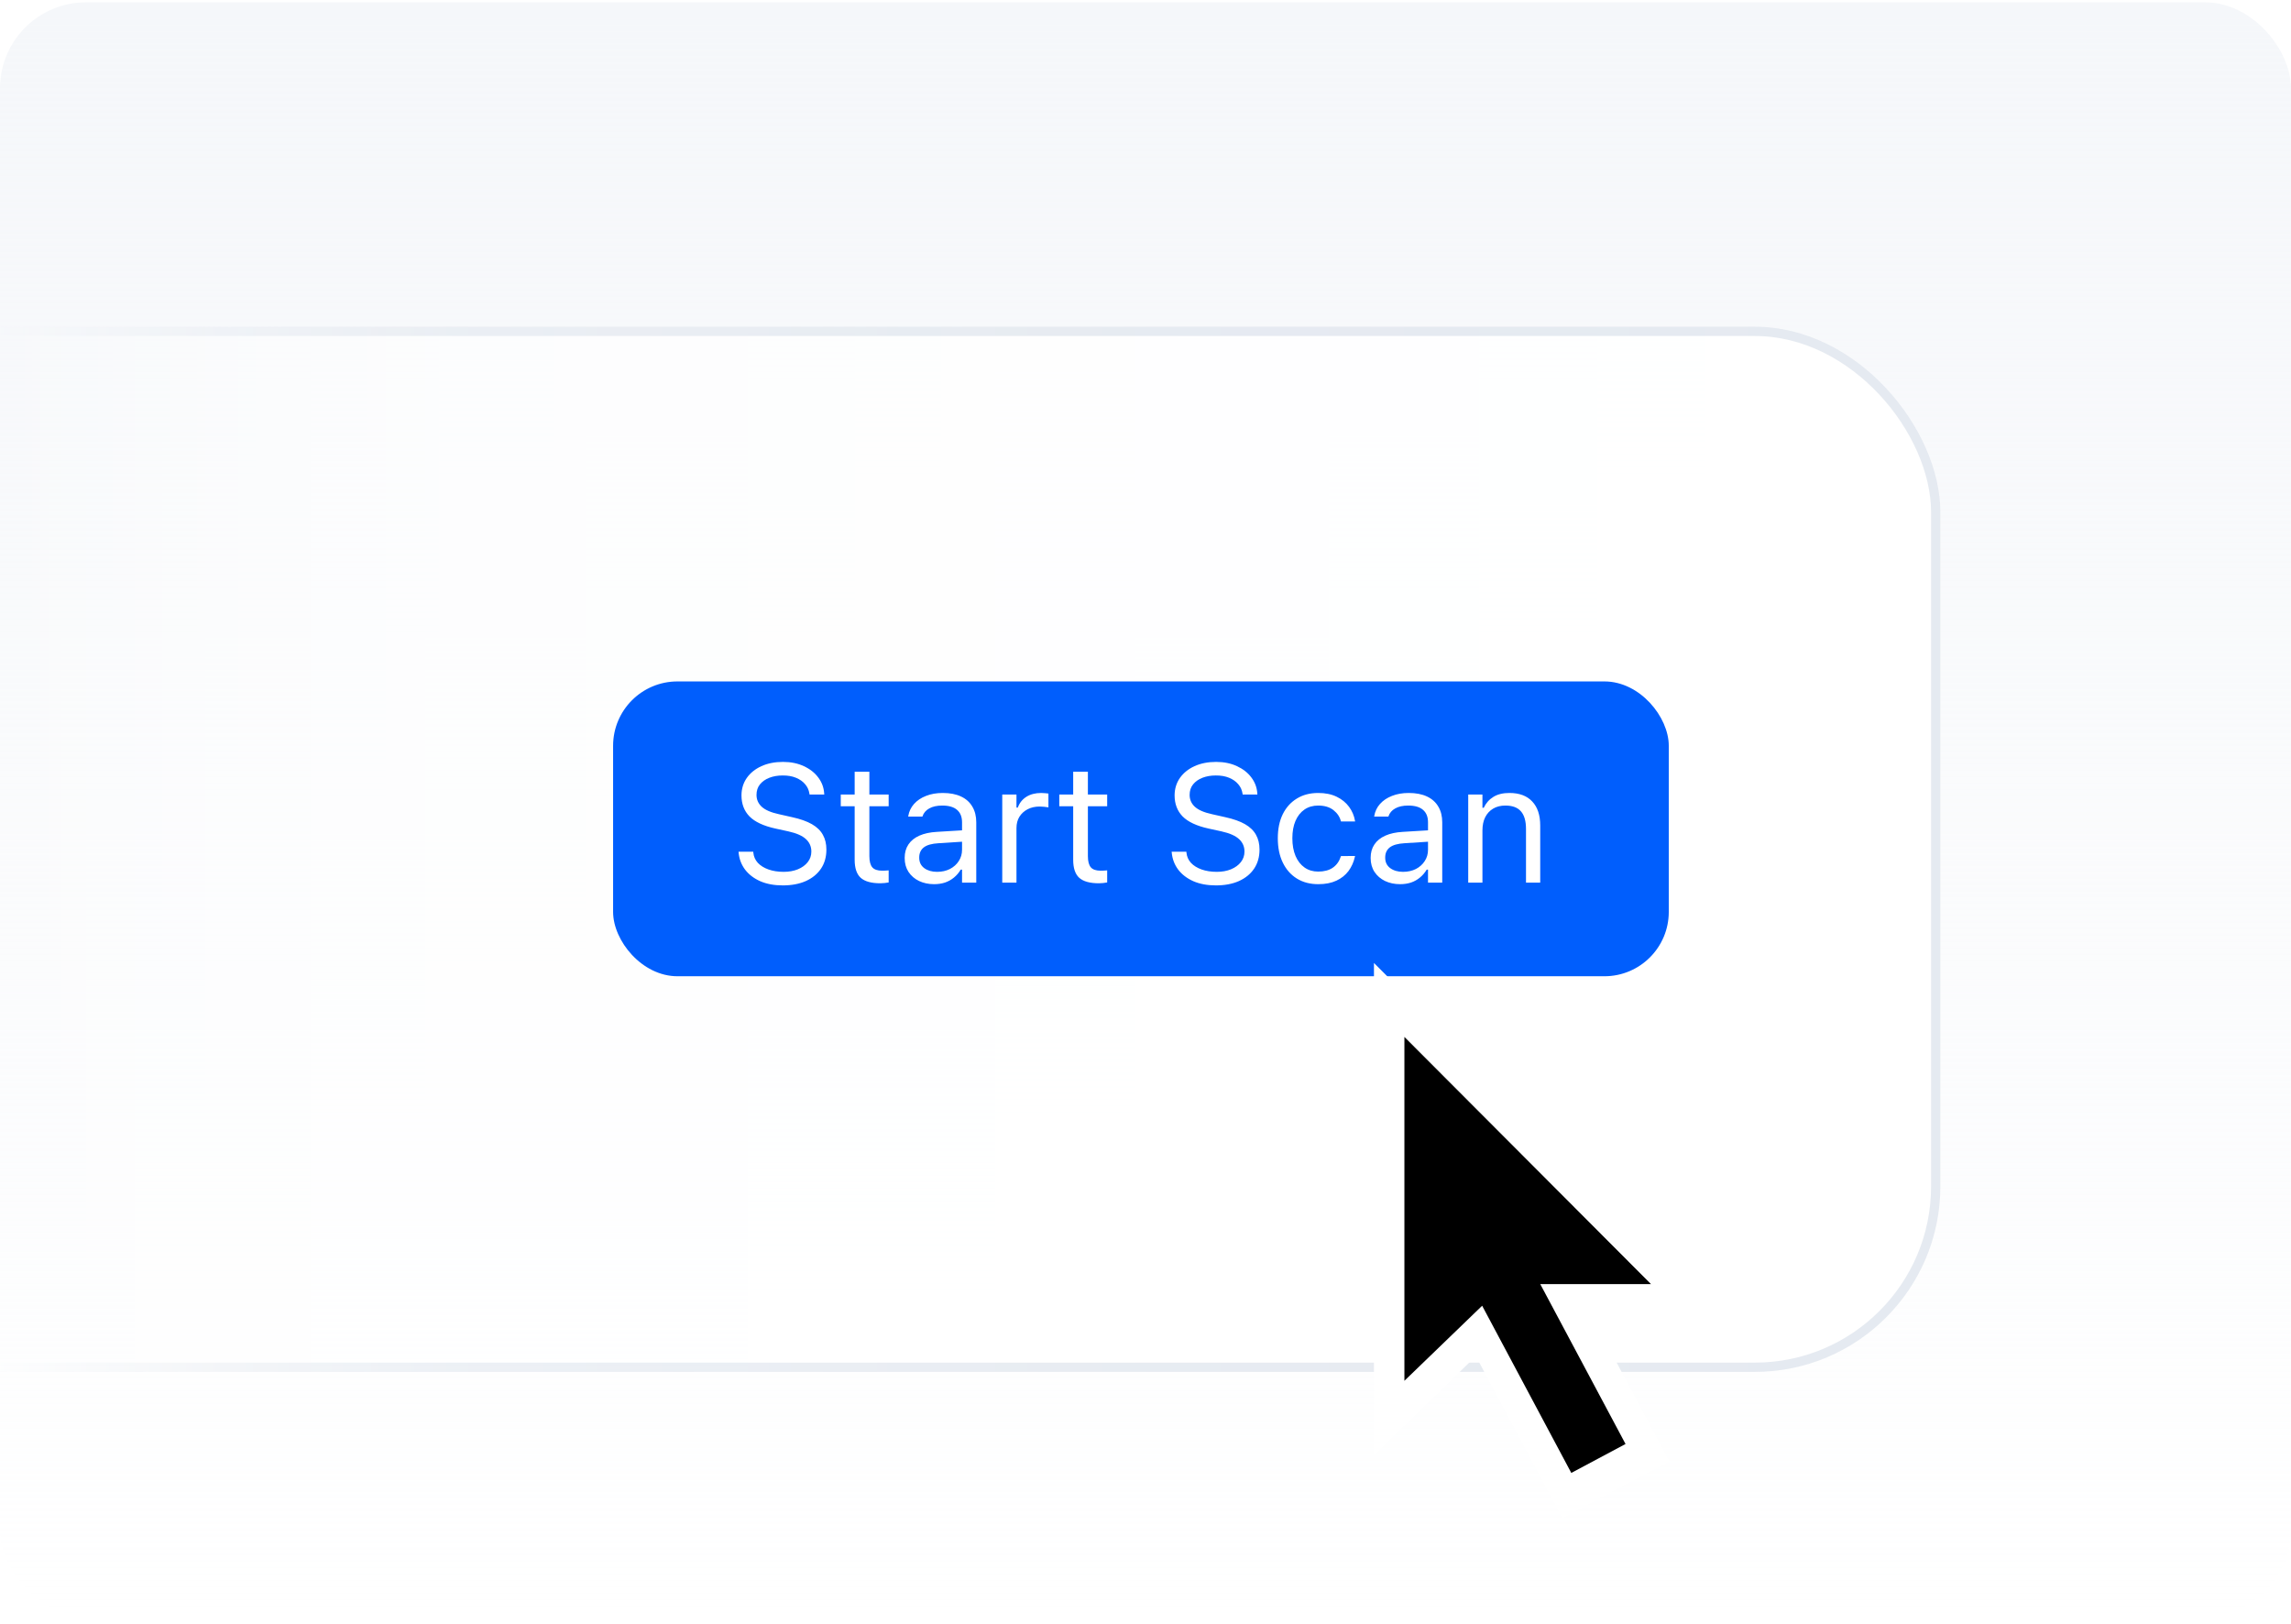<svg width="213" height="151" viewBox="0 0 213 151" fill="none" xmlns="http://www.w3.org/2000/svg">
<g clip-path="url(#clip0_2399_126926)">
<rect y="0.216" width="213" height="150" rx="8" fill="url(#paint0_linear_2399_126926)"/>
<mask id="mask0_2399_126926" style="mask-type:alpha" maskUnits="userSpaceOnUse" x="-1" y="13" width="214" height="125">
<rect x="-1" y="13.216" width="214" height="124" fill="url(#paint1_linear_2399_126926)"/>
</mask>
<g mask="url(#mask0_2399_126926)">
<g filter="url(#filter0_d_2399_126926)">
<rect x="-136.569" y="27.566" width="316.538" height="96.301" rx="16.819" fill="white"/>
<rect x="-136.569" y="27.566" width="316.538" height="96.301" rx="16.819" stroke="#E4E9F0" stroke-width="0.863"/>
</g>
</g>
<g filter="url(#filter1_dd_2399_126926)">
<rect x="57.001" y="62.152" width="98.149" height="27.408" rx="5.985" fill="#005EFD"/>
<path d="M72.782 81.114C71.981 81.114 71.282 80.985 70.685 80.726C70.092 80.463 69.621 80.103 69.272 79.647C68.927 79.186 68.727 78.66 68.671 78.067L68.664 77.984H70.031L70.039 78.067C70.074 78.432 70.214 78.748 70.457 79.017C70.705 79.28 71.034 79.485 71.445 79.632C71.86 79.779 72.331 79.853 72.858 79.853C73.354 79.853 73.795 79.774 74.18 79.617C74.57 79.455 74.876 79.232 75.099 78.948C75.322 78.665 75.433 78.338 75.433 77.968V77.961C75.433 77.505 75.266 77.122 74.932 76.813C74.598 76.499 74.053 76.259 73.298 76.092L72.083 75.826C70.984 75.583 70.183 75.208 69.682 74.701C69.185 74.19 68.937 73.536 68.937 72.741V72.733C68.942 72.126 69.107 71.589 69.431 71.123C69.76 70.657 70.214 70.292 70.791 70.029C71.374 69.765 72.042 69.633 72.797 69.633C73.526 69.633 74.172 69.765 74.734 70.029C75.297 70.287 75.742 70.636 76.072 71.077C76.406 71.518 76.591 72.012 76.626 72.559L76.634 72.665H75.266L75.251 72.566C75.2 72.242 75.069 71.956 74.856 71.708C74.643 71.454 74.359 71.254 74.005 71.108C73.65 70.961 73.235 70.89 72.759 70.895C72.303 70.895 71.893 70.966 71.528 71.108C71.163 71.249 70.872 71.454 70.654 71.723C70.442 71.986 70.335 72.311 70.335 72.695V72.703C70.335 73.139 70.497 73.506 70.822 73.805C71.146 74.104 71.68 74.334 72.425 74.496L73.64 74.77C74.405 74.937 75.02 75.155 75.487 75.423C75.953 75.692 76.292 76.021 76.505 76.411C76.722 76.796 76.831 77.252 76.831 77.778V77.786C76.831 78.47 76.664 79.06 76.33 79.556C75.996 80.053 75.525 80.438 74.917 80.711C74.309 80.98 73.597 81.114 72.782 81.114ZM81.853 80.916C81.013 80.916 80.402 80.747 80.022 80.407C79.648 80.068 79.46 79.508 79.46 78.728V73.759H78.168V72.665H79.46V70.545H80.828V72.665H82.621V73.759H80.828V78.394C80.828 78.875 80.919 79.222 81.101 79.435C81.284 79.642 81.588 79.746 82.013 79.746C82.129 79.746 82.228 79.744 82.309 79.739C82.395 79.734 82.499 79.726 82.621 79.716V80.84C82.494 80.861 82.368 80.878 82.241 80.894C82.114 80.909 81.985 80.916 81.853 80.916ZM86.845 81C86.329 81 85.862 80.901 85.447 80.704C85.037 80.506 84.71 80.225 84.467 79.86C84.229 79.496 84.11 79.065 84.11 78.569V78.553C84.11 78.067 84.227 77.652 84.46 77.307C84.692 76.958 85.032 76.684 85.478 76.487C85.923 76.289 86.463 76.173 87.096 76.137L90.105 75.955V77.011L87.255 77.193C86.632 77.229 86.177 77.358 85.888 77.581C85.604 77.804 85.462 78.118 85.462 78.523V78.538C85.462 78.954 85.619 79.278 85.933 79.511C86.248 79.739 86.643 79.853 87.119 79.853C87.57 79.853 87.97 79.764 88.319 79.587C88.669 79.404 88.942 79.159 89.14 78.85C89.342 78.541 89.444 78.191 89.444 77.801V75.248C89.444 74.742 89.289 74.357 88.98 74.093C88.676 73.825 88.218 73.691 87.605 73.691C87.114 73.691 86.711 73.779 86.397 73.957C86.083 74.129 85.873 74.375 85.766 74.694L85.759 74.716H84.437L84.444 74.671C84.515 74.24 84.692 73.865 84.976 73.546C85.265 73.222 85.637 72.972 86.093 72.794C86.549 72.612 87.068 72.521 87.651 72.521C88.319 72.521 88.884 72.63 89.345 72.847C89.811 73.065 90.163 73.379 90.401 73.79C90.644 74.195 90.766 74.681 90.766 75.248V80.856H89.444V79.647H89.322C89.15 79.936 88.94 80.182 88.692 80.384C88.448 80.587 88.172 80.742 87.863 80.848C87.554 80.949 87.215 81 86.845 81ZM93.182 80.856V72.665H94.504V73.881H94.625C94.782 73.45 95.048 73.116 95.423 72.878C95.798 72.64 96.261 72.521 96.814 72.521C96.94 72.521 97.064 72.528 97.186 72.543C97.312 72.554 97.409 72.564 97.475 72.574V73.858C97.338 73.833 97.204 73.815 97.072 73.805C96.945 73.79 96.808 73.782 96.662 73.782C96.241 73.782 95.869 73.865 95.545 74.033C95.221 74.2 94.965 74.433 94.777 74.732C94.595 75.031 94.504 75.38 94.504 75.78V80.856H93.182ZM102.17 80.916C101.329 80.916 100.719 80.747 100.339 80.407C99.964 80.068 99.777 79.508 99.777 78.728V73.759H98.485V72.665H99.777V70.545H101.144V72.665H102.937V73.759H101.144V78.394C101.144 78.875 101.235 79.222 101.418 79.435C101.6 79.642 101.904 79.746 102.329 79.746C102.446 79.746 102.545 79.744 102.626 79.739C102.712 79.734 102.816 79.726 102.937 79.716V80.84C102.811 80.861 102.684 80.878 102.557 80.894C102.431 80.909 102.302 80.916 102.17 80.916ZM113.05 81.114C112.25 81.114 111.551 80.985 110.953 80.726C110.36 80.463 109.889 80.103 109.54 79.647C109.195 79.186 108.995 78.66 108.94 78.067L108.932 77.984H110.3L110.307 78.067C110.343 78.432 110.482 78.748 110.725 79.017C110.973 79.28 111.302 79.485 111.713 79.632C112.128 79.779 112.599 79.853 113.126 79.853C113.622 79.853 114.063 79.774 114.448 79.617C114.838 79.455 115.144 79.232 115.367 78.948C115.59 78.665 115.702 78.338 115.702 77.968V77.961C115.702 77.505 115.534 77.122 115.2 76.813C114.866 76.499 114.321 76.259 113.567 76.092L112.351 75.826C111.252 75.583 110.452 75.208 109.95 74.701C109.454 74.19 109.205 73.536 109.205 72.741V72.733C109.211 72.126 109.375 71.589 109.699 71.123C110.029 70.657 110.482 70.292 111.059 70.029C111.642 69.765 112.31 69.633 113.065 69.633C113.795 69.633 114.44 69.765 115.003 70.029C115.565 70.287 116.011 70.636 116.34 71.077C116.674 71.518 116.859 72.012 116.894 72.559L116.902 72.665H115.534L115.519 72.566C115.469 72.242 115.337 71.956 115.124 71.708C114.911 71.454 114.628 71.254 114.273 71.108C113.919 70.961 113.503 70.89 113.027 70.895C112.571 70.895 112.161 70.966 111.796 71.108C111.432 71.249 111.14 71.454 110.923 71.723C110.71 71.986 110.603 72.311 110.603 72.695V72.703C110.603 73.139 110.766 73.506 111.09 73.805C111.414 74.104 111.948 74.334 112.693 74.496L113.909 74.77C114.673 74.937 115.289 75.155 115.755 75.423C116.221 75.692 116.56 76.021 116.773 76.411C116.991 76.796 117.1 77.252 117.1 77.778V77.786C117.1 78.47 116.932 79.06 116.598 79.556C116.264 80.053 115.793 80.438 115.185 80.711C114.577 80.98 113.865 81.114 113.05 81.114ZM122.562 81C121.798 81 121.134 80.825 120.572 80.476C120.01 80.126 119.574 79.632 119.265 78.994C118.956 78.356 118.801 77.604 118.801 76.737V76.722C118.801 75.871 118.953 75.132 119.257 74.504C119.566 73.876 120.002 73.389 120.564 73.045C121.126 72.695 121.79 72.521 122.555 72.521C123.218 72.521 123.791 72.637 124.272 72.87C124.753 73.103 125.138 73.417 125.427 73.812C125.715 74.202 125.9 74.641 125.981 75.127L125.989 75.172H124.675L124.667 75.15C124.566 74.744 124.335 74.4 123.976 74.116C123.616 73.833 123.142 73.691 122.555 73.691C122.063 73.691 121.638 73.815 121.278 74.063C120.919 74.311 120.64 74.663 120.443 75.119C120.25 75.57 120.154 76.104 120.154 76.722V76.737C120.154 77.366 120.253 77.913 120.45 78.379C120.648 78.84 120.926 79.197 121.286 79.45C121.646 79.703 122.069 79.83 122.555 79.83C123.107 79.83 123.558 79.711 123.907 79.473C124.257 79.235 124.507 78.888 124.659 78.432L124.675 78.386L125.981 78.379L125.966 78.462C125.855 78.954 125.657 79.392 125.374 79.777C125.09 80.156 124.715 80.455 124.249 80.673C123.783 80.891 123.221 81 122.562 81ZM130.168 81C129.651 81 129.185 80.901 128.77 80.704C128.36 80.506 128.033 80.225 127.79 79.86C127.552 79.496 127.433 79.065 127.433 78.569V78.553C127.433 78.067 127.549 77.652 127.782 77.307C128.015 76.958 128.354 76.684 128.8 76.487C129.246 76.289 129.785 76.173 130.419 76.137L133.427 75.955V77.011L130.578 77.193C129.955 77.229 129.499 77.358 129.21 77.581C128.927 77.804 128.785 78.118 128.785 78.523V78.538C128.785 78.954 128.942 79.278 129.256 79.511C129.57 79.739 129.965 79.853 130.441 79.853C130.892 79.853 131.292 79.764 131.642 79.587C131.991 79.404 132.265 79.159 132.462 78.85C132.665 78.541 132.766 78.191 132.766 77.801V75.248C132.766 74.742 132.612 74.357 132.303 74.093C131.999 73.825 131.54 73.691 130.928 73.691C130.436 73.691 130.034 73.779 129.72 73.957C129.405 74.129 129.195 74.375 129.089 74.694L129.081 74.716H127.759L127.767 74.671C127.838 74.24 128.015 73.865 128.299 73.546C128.587 73.222 128.96 72.972 129.416 72.794C129.871 72.612 130.391 72.521 130.973 72.521C131.642 72.521 132.207 72.63 132.667 72.847C133.133 73.065 133.485 73.379 133.724 73.79C133.967 74.195 134.088 74.681 134.088 75.248V80.856H132.766V79.647H132.645C132.472 79.936 132.262 80.182 132.014 80.384C131.771 80.587 131.495 80.742 131.186 80.848C130.877 80.949 130.538 81 130.168 81ZM136.504 80.856V72.665H137.826V73.896H137.948C138.156 73.46 138.454 73.124 138.844 72.885C139.234 72.642 139.731 72.521 140.334 72.521C141.255 72.521 141.962 72.784 142.453 73.311C142.95 73.833 143.198 74.58 143.198 75.552V80.856H141.876V75.871C141.876 75.132 141.719 74.585 141.405 74.23C141.096 73.871 140.615 73.691 139.961 73.691C139.526 73.691 139.148 73.784 138.829 73.972C138.51 74.159 138.262 74.425 138.085 74.77C137.912 75.114 137.826 75.527 137.826 76.008V80.856H136.504Z" fill="white"/>
</g>
<g clip-path="url(#clip1_2399_126926)">
<g clip-path="url(#clip2_2399_126926)" filter="url(#filter2_d_2399_126926)">
<path fill-rule="evenodd" clip-rule="evenodd" d="M145.274 138.281L150.597 135.415L155.211 133.018L147.874 119.258H160.251L127.74 86.664V132.421L137.214 123.218L145.274 138.281Z" fill="white"/>
<path fill-rule="evenodd" clip-rule="evenodd" d="M146.087 134.072L151.13 131.383L143.203 116.522H153.499L130.571 93.541V125.507L137.799 118.53L146.087 134.072Z" fill="black"/>
</g>
</g>
</g>
<defs>
<filter id="filter0_d_2399_126926" x="-146.717" y="20.657" width="336.834" height="116.596" filterUnits="userSpaceOnUse" color-interpolation-filters="sRGB">
<feFlood flood-opacity="0" result="BackgroundImageFix"/>
<feColorMatrix in="SourceAlpha" type="matrix" values="0 0 0 0 0 0 0 0 0 0 0 0 0 0 0 0 0 0 127 0" result="hardAlpha"/>
<feOffset dy="3.239"/>
<feGaussianBlur stdDeviation="4.858"/>
<feComposite in2="hardAlpha" operator="out"/>
<feColorMatrix type="matrix" values="0 0 0 0 0 0 0 0 0 0 0 0 0 0 0 0 0 0 0.1 0"/>
<feBlend mode="normal" in2="BackgroundImageFix" result="effect1_dropShadow_2399_126926"/>
<feBlend mode="normal" in="SourceGraphic" in2="effect1_dropShadow_2399_126926" result="shape"/>
</filter>
<filter id="filter1_dd_2399_126926" x="54.008" y="60.356" width="104.134" height="33.392" filterUnits="userSpaceOnUse" color-interpolation-filters="sRGB">
<feFlood flood-opacity="0" result="BackgroundImageFix"/>
<feColorMatrix in="SourceAlpha" type="matrix" values="0 0 0 0 0 0 0 0 0 0 0 0 0 0 0 0 0 0 127 0" result="hardAlpha"/>
<feMorphology radius="0.598" operator="dilate" in="SourceAlpha" result="effect1_dropShadow_2399_126926"/>
<feOffset/>
<feComposite in2="hardAlpha" operator="out"/>
<feColorMatrix type="matrix" values="0 0 0 0 0 0 0 0 0 0.478 0 0 0 0 1 0 0 0 0.12 0"/>
<feBlend mode="normal" in2="BackgroundImageFix" result="effect1_dropShadow_2399_126926"/>
<feColorMatrix in="SourceAlpha" type="matrix" values="0 0 0 0 0 0 0 0 0 0 0 0 0 0 0 0 0 0 127 0" result="hardAlpha"/>
<feOffset dy="1.197"/>
<feGaussianBlur stdDeviation="1.496"/>
<feComposite in2="hardAlpha" operator="out"/>
<feColorMatrix type="matrix" values="0 0 0 0 0 0 0 0 0 0.478 0 0 0 0 1 0 0 0 0.24 0"/>
<feBlend mode="normal" in2="effect1_dropShadow_2399_126926" result="effect2_dropShadow_2399_126926"/>
<feBlend mode="normal" in="SourceGraphic" in2="effect2_dropShadow_2399_126926" result="shape"/>
</filter>
<filter id="filter2_d_2399_126926" x="122" y="82.645" width="45.714" height="65.714" filterUnits="userSpaceOnUse" color-interpolation-filters="sRGB">
<feFlood flood-opacity="0" result="BackgroundImageFix"/>
<feColorMatrix in="SourceAlpha" type="matrix" values="0 0 0 0 0 0 0 0 0 0 0 0 0 0 0 0 0 0 127 0" result="hardAlpha"/>
<feOffset dy="2.857"/>
<feGaussianBlur stdDeviation="2.857"/>
<feColorMatrix type="matrix" values="0 0 0 0 0 0 0 0 0 0 0 0 0 0 0 0 0 0 0.405 0"/>
<feBlend mode="normal" in2="BackgroundImageFix" result="effect1_dropShadow_2399_126926"/>
<feBlend mode="normal" in="SourceGraphic" in2="effect1_dropShadow_2399_126926" result="shape"/>
</filter>
<linearGradient id="paint0_linear_2399_126926" x1="106.5" y1="0.216" x2="106.5" y2="150.216" gradientUnits="userSpaceOnUse">
<stop stop-color="#F5F7FA"/>
<stop offset="1" stop-color="#F5F7FA" stop-opacity="0"/>
</linearGradient>
<linearGradient id="paint1_linear_2399_126926" x1="213" y1="75.216" x2="-1" y2="75.216" gradientUnits="userSpaceOnUse">
<stop stop-color="#D9D9D9"/>
<stop offset="0.5" stop-color="#CDCDCD" stop-opacity="0.881"/>
<stop offset="0.8" stop-color="#B6B6B6" stop-opacity="0.656"/>
<stop offset="0.9" stop-color="#9C9C9C" stop-opacity="0.4"/>
<stop offset="1" stop-color="#737373" stop-opacity="0"/>
</linearGradient>
<clipPath id="clip0_2399_126926">
<rect y="0.216" width="213" height="150" rx="8" fill="white"/>
</clipPath>
<clipPath id="clip1_2399_126926">
<rect width="68.571" height="68.571" fill="white" transform="translate(107.714 78.359)"/>
</clipPath>
<clipPath id="clip2_2399_126926">
<rect width="34.286" height="54.286" fill="white" transform="translate(127.714 85.502)"/>
</clipPath>
</defs>
</svg>
